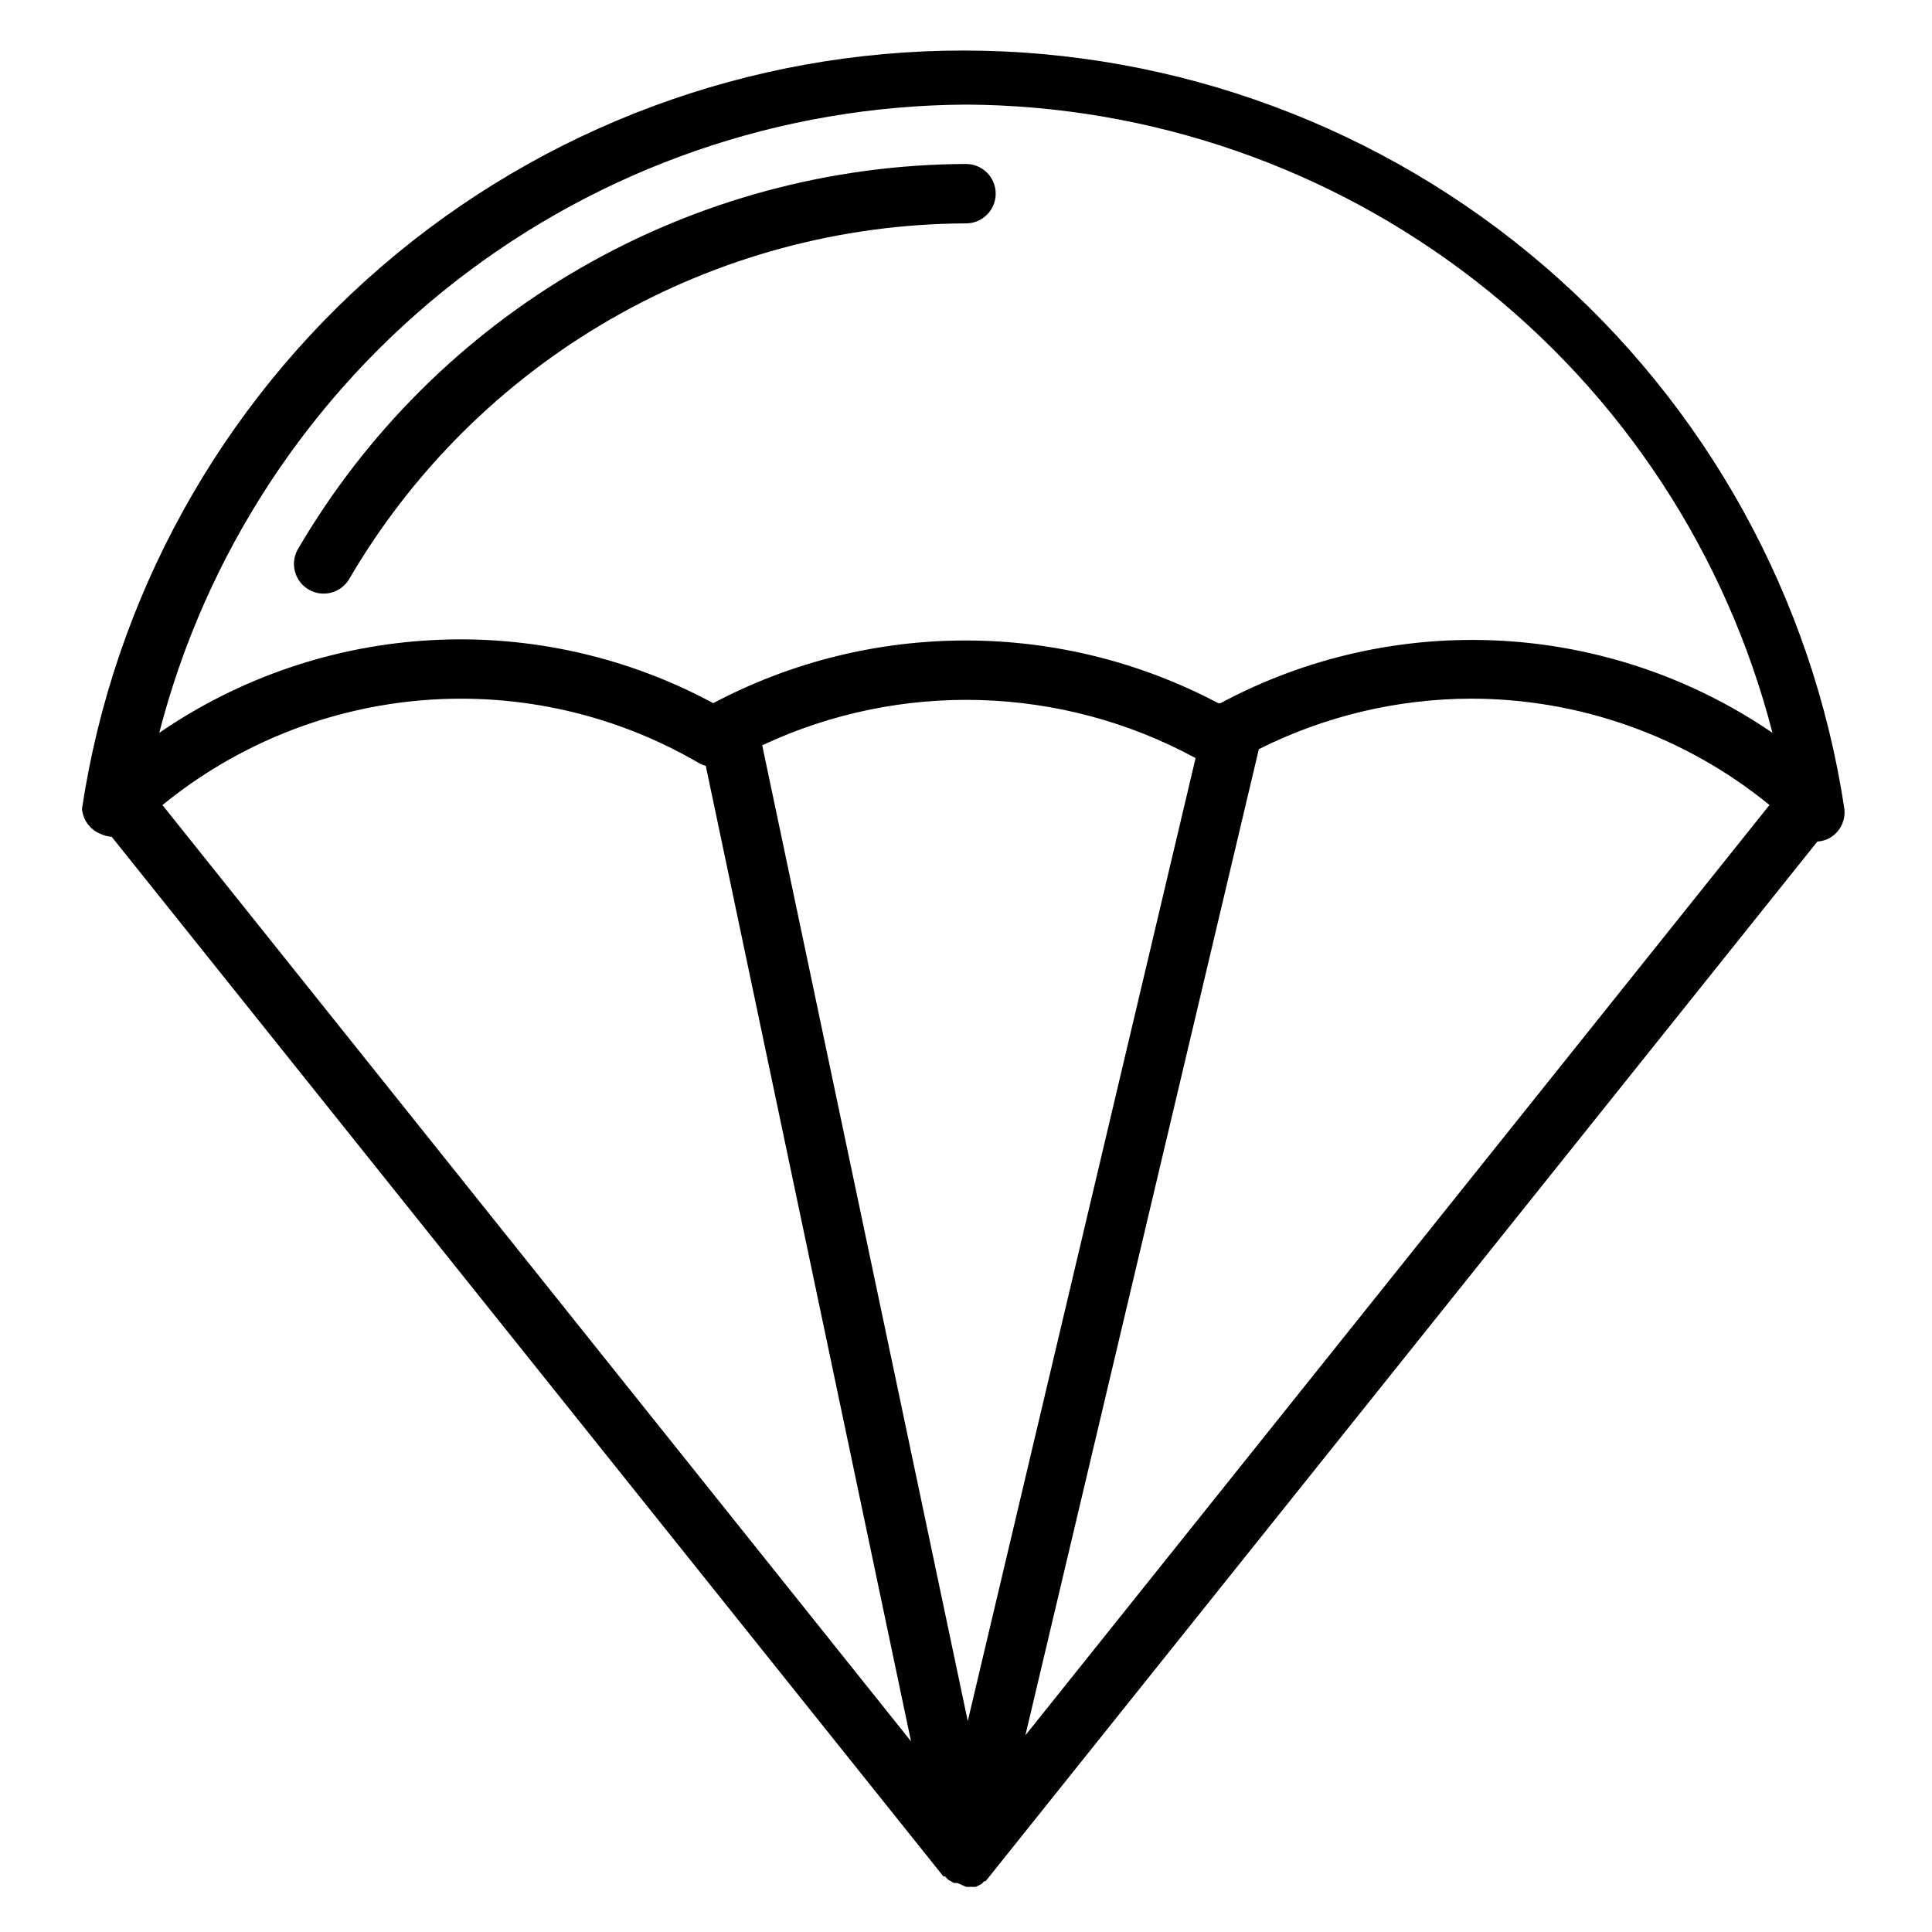 <?xml version="1.0" encoding="UTF-8"?>
<!-- Uploaded to: ICON Repo, www.svgrepo.com, Generator: ICON Repo Mixer Tools -->
<svg fill="#000000" width="800px" height="800px" version="1.1" viewBox="144 144 512 512" xmlns="http://www.w3.org/2000/svg">
 <g>
  <path d="m170.61 364.97c0.934 0.457 1.949 0.723 2.988 0.785l220.42 275.52h0.473v0.004c0.242 0.305 0.504 0.598 0.785 0.863l0.707 0.395 0.789 0.473h0.945l2.285 1.023h2.598l1.578-0.789 0.629-0.707h0.395l220.42-275.52h-0.008c1.039-0.062 2.059-0.332 2.992-0.789 2.887-1.508 4.543-4.637 4.172-7.871-8.426-55.902-36.625-106.93-79.477-143.81-42.852-36.875-97.512-57.156-154.05-57.156s-111.2 20.281-154.05 57.156c-42.852 36.879-71.051 87.906-79.477 143.81 0.258 2.945 2.141 5.5 4.883 6.613zm363.21-35.82c28.828 0.004 56.773 9.957 79.113 28.184l-197.2 246.55 61.875-261.35c17.445-8.754 36.688-13.336 56.207-13.383zm-133.35 270.96-54.477-258.6c36.648-17.172 79.277-15.914 114.85 3.387zm-69.434-253.16 54.395 258.52-198.38-248.12c19.73-16.109 43.906-25.809 69.301-27.805 25.391-2 50.785 3.801 72.789 16.625 0.594 0.344 1.23 0.609 1.891 0.789zm68.961-175.23c49.008 0.254 96.555 16.727 135.22 46.844 38.66 30.121 66.266 72.191 78.504 119.65-21.316-14.586-46.234-23.031-72.027-24.422-25.793-1.387-51.473 4.336-74.234 16.551h-0.629c-41.859-22.141-91.965-22.141-133.82 0-22.828-12.312-48.613-18.094-74.512-16.703-25.902 1.387-50.918 9.891-72.301 24.574 12.242-47.469 39.859-89.551 78.535-119.67 38.68-30.117 86.246-46.582 135.27-46.82z"/>
  <path d="m400 203.2c4.348 0 7.871-3.527 7.871-7.875 0-4.348-3.523-7.871-7.871-7.871-35.895 0.145-71.125 9.664-102.21 27.613-31.078 17.949-56.93 43.707-74.992 74.723-1.957 3.738-0.617 8.355 3.035 10.465 3.652 2.113 8.32 0.969 10.582-2.59 16.676-28.633 40.543-52.41 69.234-68.977 28.691-16.57 61.215-25.355 94.348-25.488z"/>
 </g>
</svg>